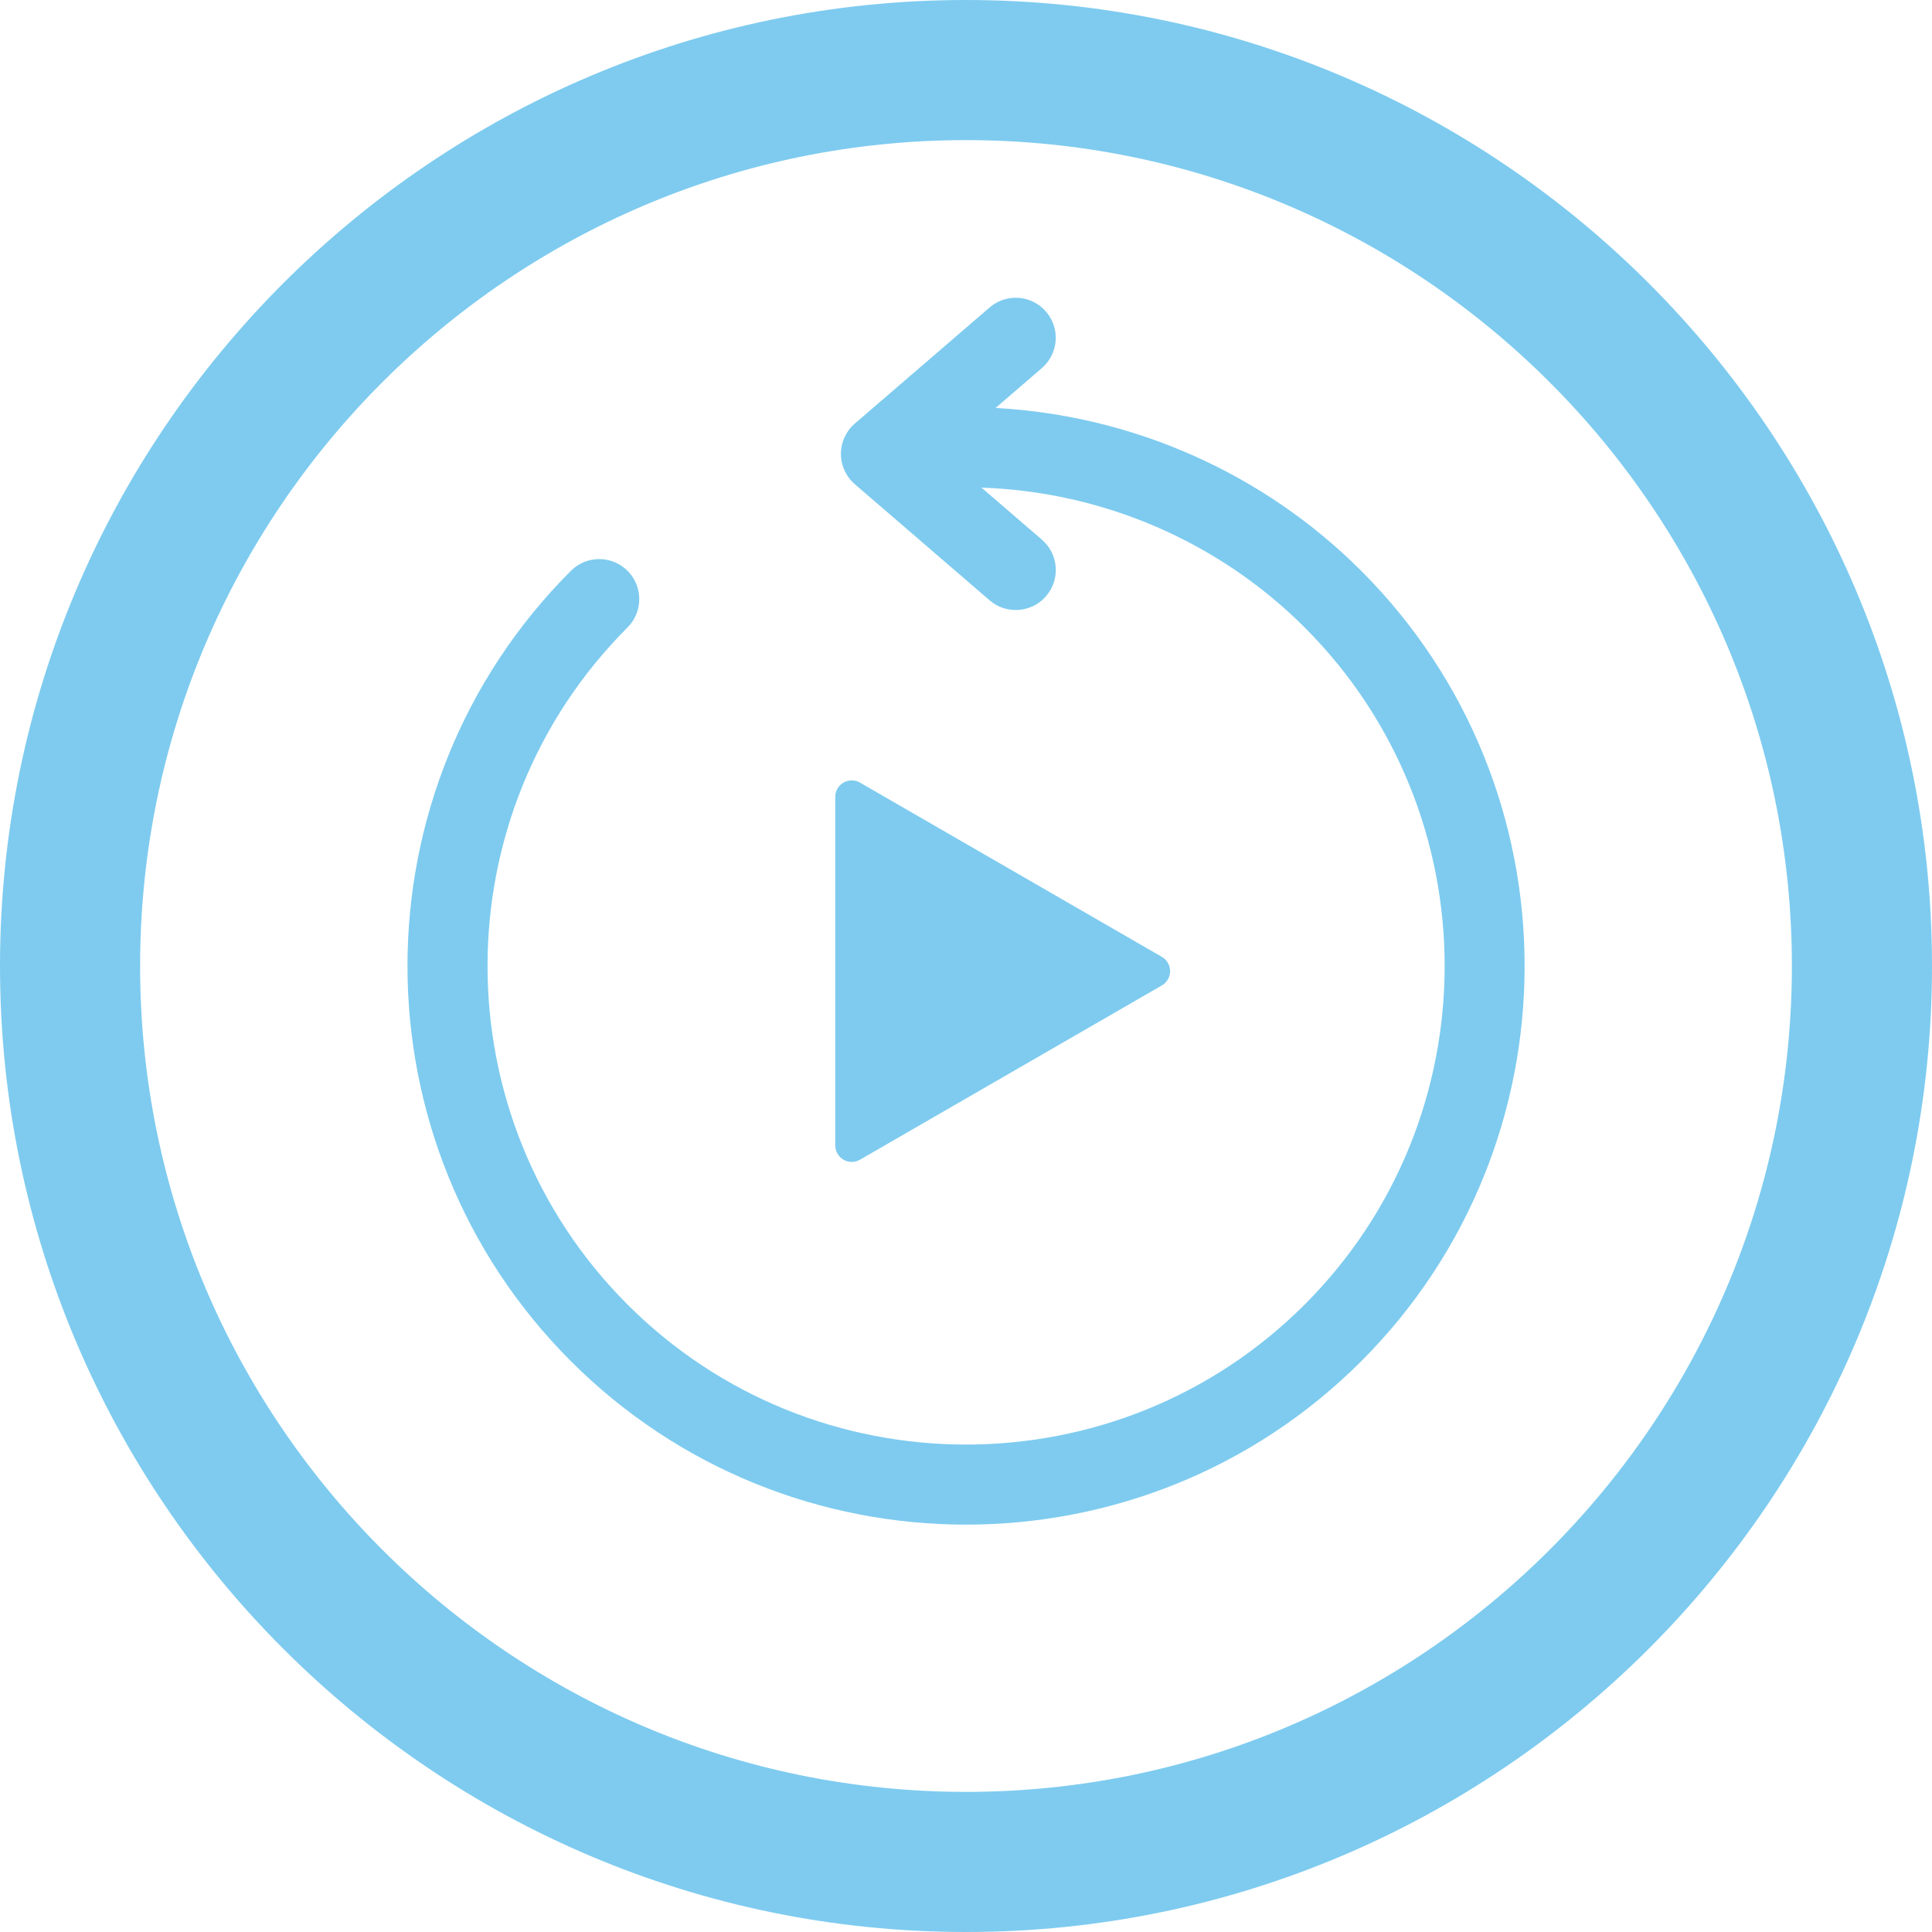 <?xml version="1.0" encoding="iso-8859-1"?>
<!-- Generator: Adobe Illustrator 19.0.0, SVG Export Plug-In . SVG Version: 6.00 Build 0)  -->
<svg version="1.1" xmlns="http://www.w3.org/2000/svg" xmlns:xlink="http://www.w3.org/1999/xlink" x="0px" y="0px"
	 viewBox="0 0 42 42" style="enable-background:new 0 0 42 42;" xml:space="preserve">
<g id="Replay">
	<g id="XMLID_215_">
		<g id="XMLID_228_">
			<g id="XMLID_229_">
				<path id="XMLID_230_" style="fill:#7ECBEF;" d="M21,42C9.42,42,0,32.579,0,21S9.42,0,21,0s21,9.42,21,21S32.579,42,21,42z
					 M21,3.046C11.1,3.046,3.046,11.1,3.046,21S11.1,38.954,21,38.954S38.954,30.9,38.954,21S30.9,3.046,21,3.046z"/>
			</g>
		</g>
		<g id="XMLID_225_">
			<path id="XMLID_227_" style="fill:#7ECBEF;" d="M18.337,25.211c0.055,0.032,0.117,0.048,0.179,0.048
				c0.062,0,0.124-0.016,0.179-0.048l6.563-3.789c0.111-0.064,0.179-0.182,0.179-0.31c0-0.128-0.068-0.246-0.179-0.31l-6.563-3.789
				c-0.055-0.032-0.117-0.048-0.179-0.048c-0.062,0-0.124,0.016-0.179,0.048c-0.111,0.064-0.179,0.182-0.179,0.31v7.578
				C18.158,25.029,18.227,25.147,18.337,25.211z"/>
			<path id="XMLID_226_" style="fill:#7ECBEF;" d="M29.591,12.409c-2.128-2.128-4.968-3.379-7.948-3.54l1.006-0.867
				c0.364-0.314,0.405-0.863,0.091-1.227c-0.314-0.364-0.863-0.405-1.227-0.091l-2.93,2.524c-0.192,0.165-0.302,0.406-0.302,0.659
				s0.11,0.494,0.302,0.659l2.93,2.524c0.164,0.142,0.366,0.211,0.568,0.211c0.245,0,0.488-0.102,0.66-0.302
				c0.314-0.364,0.273-0.914-0.091-1.227l-1.313-1.131c2.628,0.087,5.151,1.165,7.025,3.039c4.058,4.058,4.058,10.662,0,14.72
				c-4.058,4.058-10.662,4.058-14.72,0c-4.058-4.058-4.058-10.662,0-14.72c0.34-0.34,0.34-0.891,0-1.231
				c-0.34-0.34-0.891-0.34-1.231,0c-4.737,4.737-4.737,12.445,0,17.182c2.368,2.368,5.48,3.553,8.591,3.553
				c3.111,0,6.223-1.184,8.591-3.553C34.328,24.854,34.328,17.146,29.591,12.409z"/>
		</g>
	</g>
</g>
<g id="Calque_1">
</g>
</svg>
